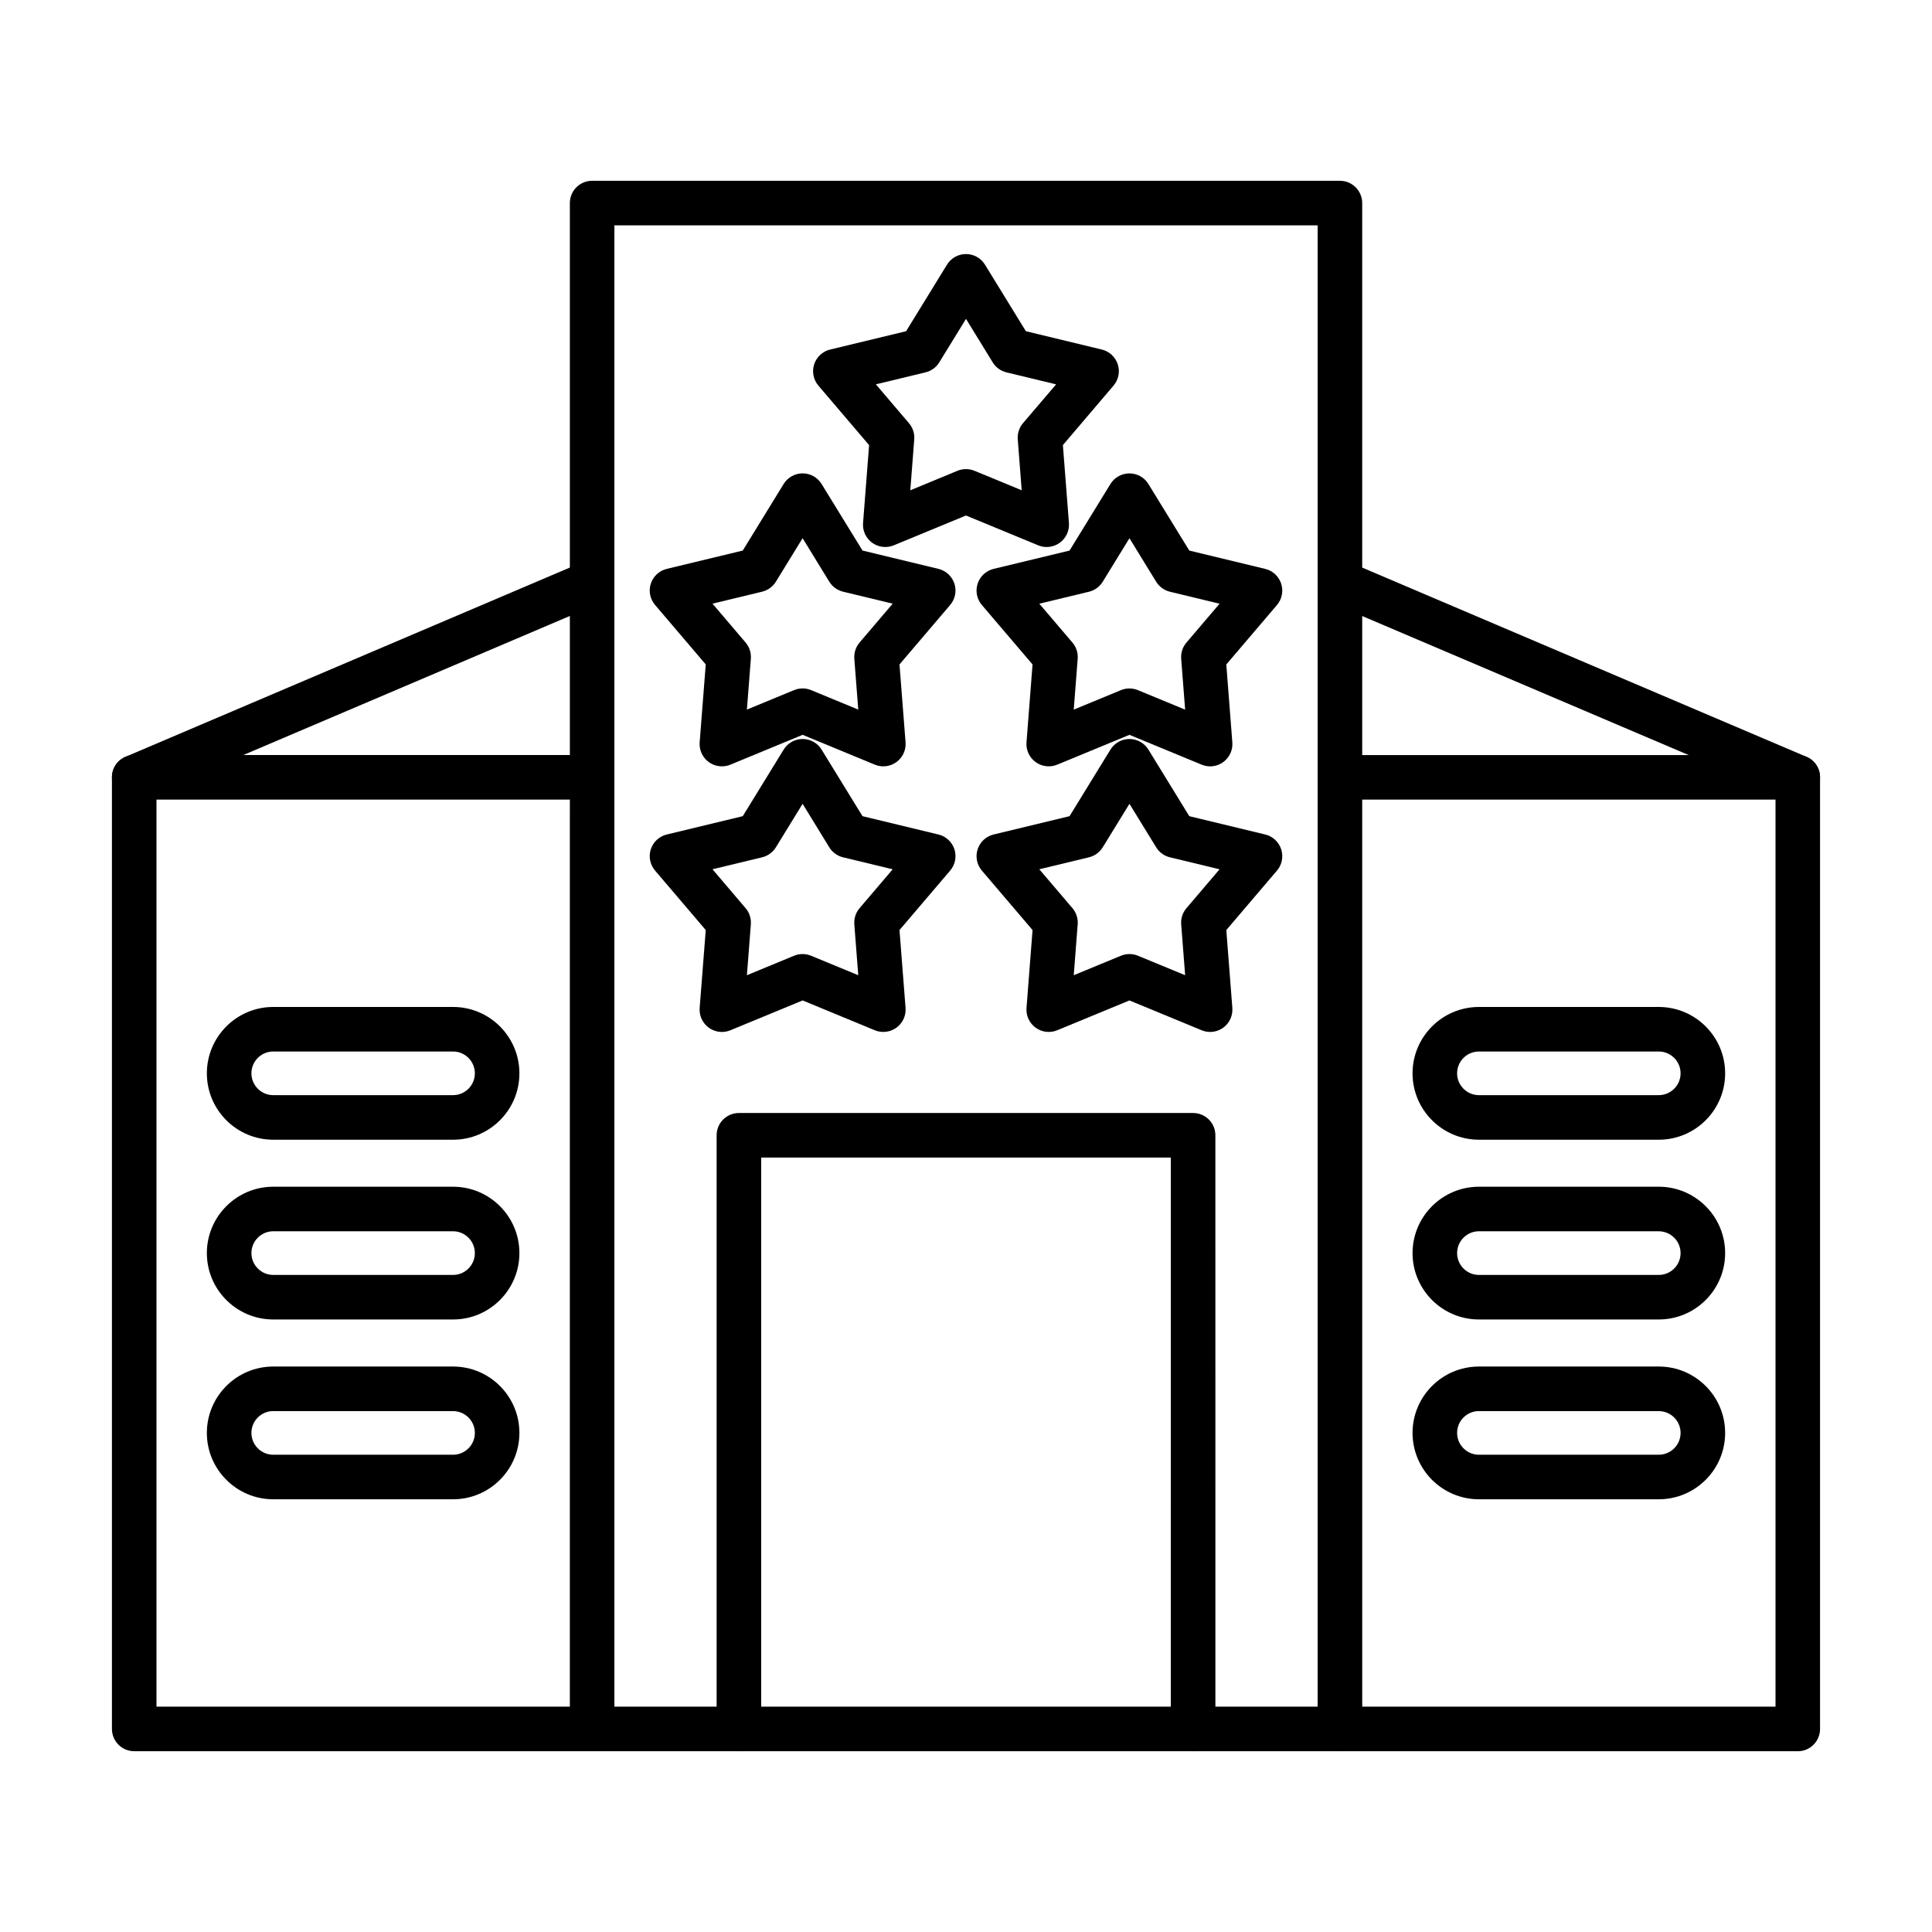 <?xml version="1.0" encoding="UTF-8"?>
<!-- Uploaded to: ICON Repo, www.svgrepo.com, Generator: ICON Repo Mixer Tools -->
<svg fill="#000000" width="800px" height="800px" version="1.1" viewBox="144 144 512 512" xmlns="http://www.w3.org/2000/svg">
 <g fill-rule="evenodd">
  <path d="m306.82 596.28h186.37v-392.56h-186.37zm192.27 11.805h-198.17c-3.269 0-5.906-2.641-5.906-5.902l0.004-404.37c0-3.262 2.633-5.902 5.902-5.902h198.17c3.262 0 5.906 2.644 5.906 5.906l0.004 404.37c0 3.262-2.648 5.906-5.91 5.902z"/>
  <path d="m460.18 608.09c-3.262 0-5.906-2.641-5.906-5.902l0.004-151.43h-108.56v151.43c0 3.262-2.633 5.906-5.902 5.906-3.258-0.004-5.902-2.641-5.902-5.902v-157.33c0-3.262 2.644-5.902 5.902-5.902h120.37c3.262 0 5.902 2.644 5.902 5.906l0.004 157.33c0 3.262-2.648 5.906-5.902 5.902z"/>
  <path d="m300.91 608.09h-121.34c-3.258 0-5.906-2.641-5.906-5.906v-252.19c0-3.262 2.644-5.902 5.902-5.902h121.34c3.262 0 5.902 2.644 5.902 5.906 0.004 3.258-2.644 5.902-5.902 5.902h-115.44v240.38h115.44c3.262 0 5.902 2.644 5.902 5.902 0.004 3.262-2.644 5.906-5.902 5.906z"/>
  <path d="m179.57 355.9c-2.293 0-4.481-1.348-5.434-3.594-1.277-3 0.113-6.469 3.117-7.746l121.34-51.676c3.004-1.281 6.465 0.121 7.746 3.117 1.27 3-0.121 6.469-3.125 7.746l-121.34 51.676c-0.746 0.32-1.539 0.477-2.305 0.477z"/>
  <path d="m216.41 422.66c-3.188 0-5.781 2.594-5.781 5.785 0.004 3.188 2.594 5.781 5.781 5.781h47.652c3.188 0 5.781-2.594 5.781-5.781 0-3.191-2.594-5.785-5.781-5.785zm47.652 23.375h-47.652c-9.695 0-17.59-7.891-17.59-17.59 0.004-9.699 7.891-17.59 17.59-17.59h47.652c9.711 0 17.586 7.894 17.586 17.594s-7.883 17.59-17.586 17.59z"/>
  <path d="m216.41 470.3c-3.188 0-5.781 2.598-5.781 5.785 0.004 3.188 2.594 5.785 5.781 5.785h47.652c3.188 0 5.781-2.594 5.781-5.781 0-3.191-2.594-5.785-5.781-5.785h-47.648zm47.652 23.375h-47.652c-9.695 0-17.59-7.891-17.59-17.59 0.004-9.699 7.891-17.59 17.59-17.59h47.652c9.711 0 17.586 7.894 17.586 17.59 0 9.699-7.883 17.594-17.586 17.59z"/>
  <path d="m216.41 517.95c-3.188 0-5.781 2.594-5.781 5.785 0.004 3.188 2.594 5.785 5.781 5.785h47.652c3.188 0 5.781-2.594 5.781-5.781 0-3.191-2.594-5.781-5.781-5.781h-47.648zm47.652 23.375h-47.652c-9.695 0-17.59-7.891-17.59-17.59 0.004-9.699 7.891-17.59 17.59-17.59h47.652c9.711 0 17.586 7.891 17.586 17.59s-7.883 17.59-17.586 17.59z"/>
  <path d="m620.43 608.09h-121.34c-3.258 0-5.902-2.641-5.902-5.906 0.004-3.262 2.644-5.902 5.902-5.902h115.44v-240.38h-115.44c-3.258 0-5.902-2.644-5.902-5.902 0.004-3.262 2.644-5.902 5.902-5.902h121.34c3.262 0 5.902 2.644 5.902 5.906v252.19c0 3.262-2.644 5.906-5.902 5.906z"/>
  <path d="m620.43 355.9c-0.777 0-1.559-0.152-2.316-0.473l-121.34-51.676c-3.004-1.277-4.398-4.746-3.117-7.746s4.746-4.394 7.75-3.117l121.34 51.676c2.992 1.273 4.387 4.746 3.117 7.746-0.961 2.246-3.144 3.594-5.43 3.594z"/>
  <path d="m535.93 422.66c-3.188 0-5.781 2.594-5.781 5.785 0.004 3.188 2.594 5.781 5.781 5.781h47.652c3.199 0 5.789-2.594 5.789-5.781 0.004-3.191-2.594-5.785-5.793-5.785h-47.652zm47.652 23.375h-47.652c-9.695 0-17.59-7.891-17.59-17.59 0.004-9.699 7.891-17.59 17.59-17.59h47.652c9.711 0 17.598 7.894 17.598 17.594 0.004 9.699-7.891 17.59-17.598 17.59z"/>
  <path d="m535.93 470.3c-3.188 0-5.781 2.598-5.781 5.785 0.004 3.188 2.594 5.785 5.781 5.785h47.652c3.199 0 5.789-2.594 5.789-5.781 0.004-3.191-2.594-5.785-5.793-5.785h-47.652zm47.652 23.375h-47.652c-9.695 0-17.59-7.891-17.59-17.59 0.004-9.699 7.891-17.59 17.59-17.59h47.652c9.711 0 17.598 7.894 17.598 17.59 0.004 9.699-7.891 17.594-17.598 17.59z"/>
  <path d="m535.93 517.95c-3.188 0-5.781 2.594-5.781 5.785 0.004 3.188 2.594 5.785 5.781 5.785h47.652c3.199 0 5.789-2.594 5.789-5.781 0.004-3.191-2.594-5.781-5.793-5.781h-47.652zm47.652 23.375h-47.652c-9.695 0-17.59-7.891-17.59-17.59 0.004-9.699 7.891-17.59 17.59-17.59h47.652c9.711 0 17.598 7.891 17.598 17.59 0.004 9.699-7.891 17.59-17.598 17.59z"/>
  <path d="m443.31 326.45c0.77 0 1.527 0.148 2.254 0.449l12.508 5.164-1.047-13.488c-0.121-1.555 0.379-3.098 1.395-4.285l8.777-10.301-13.148-3.172c-1.527-0.367-2.832-1.32-3.652-2.648l-7.082-11.531-7.082 11.531c-0.82 1.328-2.137 2.281-3.652 2.648l-13.152 3.172 8.777 10.297c1.016 1.188 1.516 2.731 1.391 4.285l-1.043 13.488 12.504-5.164c0.73-0.301 1.484-0.445 2.254-0.449zm21.395 20.641c-0.77 0-1.531-0.148-2.258-0.449l-19.137-7.902-19.137 7.902c-1.895 0.785-4.059 0.523-5.723-0.68-1.66-1.207-2.582-3.188-2.418-5.234l1.602-20.641-13.434-15.758c-1.332-1.562-1.754-3.703-1.117-5.652 0.637-1.953 2.234-3.434 4.223-3.914l20.133-4.856 10.836-17.641c1.074-1.746 2.981-2.812 5.031-2.812 2.055 0 3.957 1.066 5.031 2.812l10.836 17.641 20.117 4.856c2.004 0.48 3.598 1.965 4.234 3.918 0.637 1.949 0.215 4.094-1.117 5.652l-13.426 15.758 1.598 20.641c0.156 2.047-0.758 4.027-2.418 5.234-1.023 0.746-2.246 1.125-3.461 1.129z"/>
  <path d="m332.82 303.98 8.773 10.297c1.016 1.188 1.504 2.731 1.391 4.285l-1.047 13.488 12.504-5.164c1.449-0.594 3.066-0.598 4.5 0l12.508 5.164-1.047-13.488c-0.109-1.555 0.379-3.098 1.395-4.285l8.777-10.301-13.152-3.172c-1.516-0.367-2.832-1.32-3.652-2.648l-7.07-11.531-7.082 11.531c-0.82 1.328-2.133 2.281-3.652 2.648l-13.148 3.172zm2.492 43.105c-1.23 0-2.453-0.383-3.477-1.129-1.66-1.207-2.574-3.188-2.418-5.234l1.613-20.641-13.426-15.758c-1.332-1.562-1.77-3.703-1.133-5.652 0.637-1.953 2.234-3.434 4.234-3.914l20.133-4.856 10.836-17.641c1.078-1.746 2.973-2.812 5.031-2.812 2.055 0 3.957 1.066 5.023 2.812l10.844 17.641 20.125 4.856c1.996 0.48 3.594 1.965 4.231 3.918 0.637 1.949 0.203 4.094-1.129 5.652l-13.426 15.758 1.609 20.641c0.152 2.047-0.762 4.027-2.422 5.234-1.66 1.207-3.824 1.465-5.731 0.68l-19.125-7.902-19.137 7.902c-0.727 0.301-1.496 0.449-2.25 0.449z"/>
  <path d="m419.43 374.37 8.777 10.301c1.016 1.188 1.516 2.731 1.391 4.285l-1.043 13.488 12.504-5.164c1.449-0.594 3.062-0.594 4.508 0l12.508 5.164-1.047-13.488c-0.121-1.559 0.379-3.098 1.395-4.285l8.777-10.301-13.148-3.172c-1.527-0.363-2.832-1.316-3.652-2.648l-7.082-11.531-7.082 11.527c-0.82 1.332-2.137 2.285-3.652 2.648l-13.152 3.172zm45.277 43.105c-0.77 0-1.531-0.145-2.258-0.445l-19.137-7.902-19.137 7.902c-1.895 0.781-4.059 0.527-5.723-0.68-1.66-1.207-2.582-3.188-2.418-5.234l1.602-20.641-13.434-15.758c-1.332-1.562-1.754-3.699-1.117-5.652s2.234-3.434 4.223-3.914l20.133-4.856 10.836-17.641c1.074-1.75 2.981-2.812 5.031-2.812 2.055 0 3.957 1.066 5.031 2.812l10.836 17.641 20.117 4.856c2.004 0.48 3.598 1.965 4.234 3.914 0.637 1.949 0.215 4.094-1.117 5.652l-13.426 15.758 1.598 20.641c0.156 2.047-0.758 4.027-2.418 5.234-1.023 0.742-2.246 1.125-3.461 1.125z"/>
  <path d="m332.82 374.37 8.773 10.301c1.016 1.188 1.504 2.731 1.391 4.285l-1.047 13.488 12.504-5.164c1.449-0.594 3.066-0.594 4.5 0l12.508 5.164-1.047-13.488c-0.109-1.559 0.379-3.098 1.395-4.285l8.777-10.301-13.152-3.172c-1.516-0.363-2.832-1.316-3.652-2.648l-7.07-11.531-7.082 11.527c-0.82 1.332-2.133 2.285-3.652 2.648l-13.148 3.172zm2.492 43.105c-1.23 0-2.453-0.383-3.477-1.125-1.66-1.207-2.574-3.188-2.418-5.234l1.613-20.641-13.426-15.758c-1.332-1.562-1.77-3.699-1.133-5.652s2.234-3.434 4.234-3.914l20.133-4.856 10.836-17.641c1.078-1.75 2.973-2.812 5.031-2.812 2.055 0 3.957 1.066 5.023 2.812l10.844 17.641 20.125 4.856c1.996 0.48 3.594 1.965 4.231 3.914 0.637 1.949 0.203 4.094-1.129 5.652l-13.426 15.758 1.609 20.641c0.152 2.047-0.762 4.027-2.422 5.234-1.66 1.203-3.824 1.461-5.731 0.68l-19.125-7.902-19.137 7.902c-0.727 0.301-1.496 0.449-2.254 0.449h0.004z"/>
  <path d="m376.12 245.86 8.773 10.297c1.016 1.188 1.516 2.731 1.391 4.285l-1.043 13.488 12.504-5.168c1.449-0.594 3.062-0.594 4.508 0.004l12.508 5.164-1.043-13.492c-0.125-1.559 0.375-3.098 1.379-4.285l8.785-10.297-13.16-3.172c-1.52-0.367-2.832-1.316-3.641-2.648l-7.082-11.531-7.082 11.527c-0.82 1.332-2.137 2.285-3.652 2.648l-13.148 3.172zm45.262 43.102c-0.762 0-1.531-0.145-2.25-0.445l-19.137-7.902-19.137 7.902c-1.895 0.781-4.07 0.523-5.731-0.68-1.66-1.207-2.574-3.188-2.41-5.234l1.602-20.645-13.434-15.758c-1.328-1.562-1.754-3.703-1.125-5.652 0.637-1.953 2.246-3.434 4.234-3.914l20.133-4.859 10.836-17.637c1.074-1.75 2.981-2.812 5.031-2.812 2.055 0 3.957 1.066 5.035 2.812l10.836 17.637 20.121 4.856c2 0.48 3.598 1.965 4.234 3.914 0.637 1.949 0.207 4.094-1.129 5.652l-13.414 15.758 1.602 20.641c0.152 2.047-0.762 4.027-2.422 5.234-1.023 0.742-2.246 1.125-3.477 1.129l0.004-0.004z"/>
 </g>
</svg>